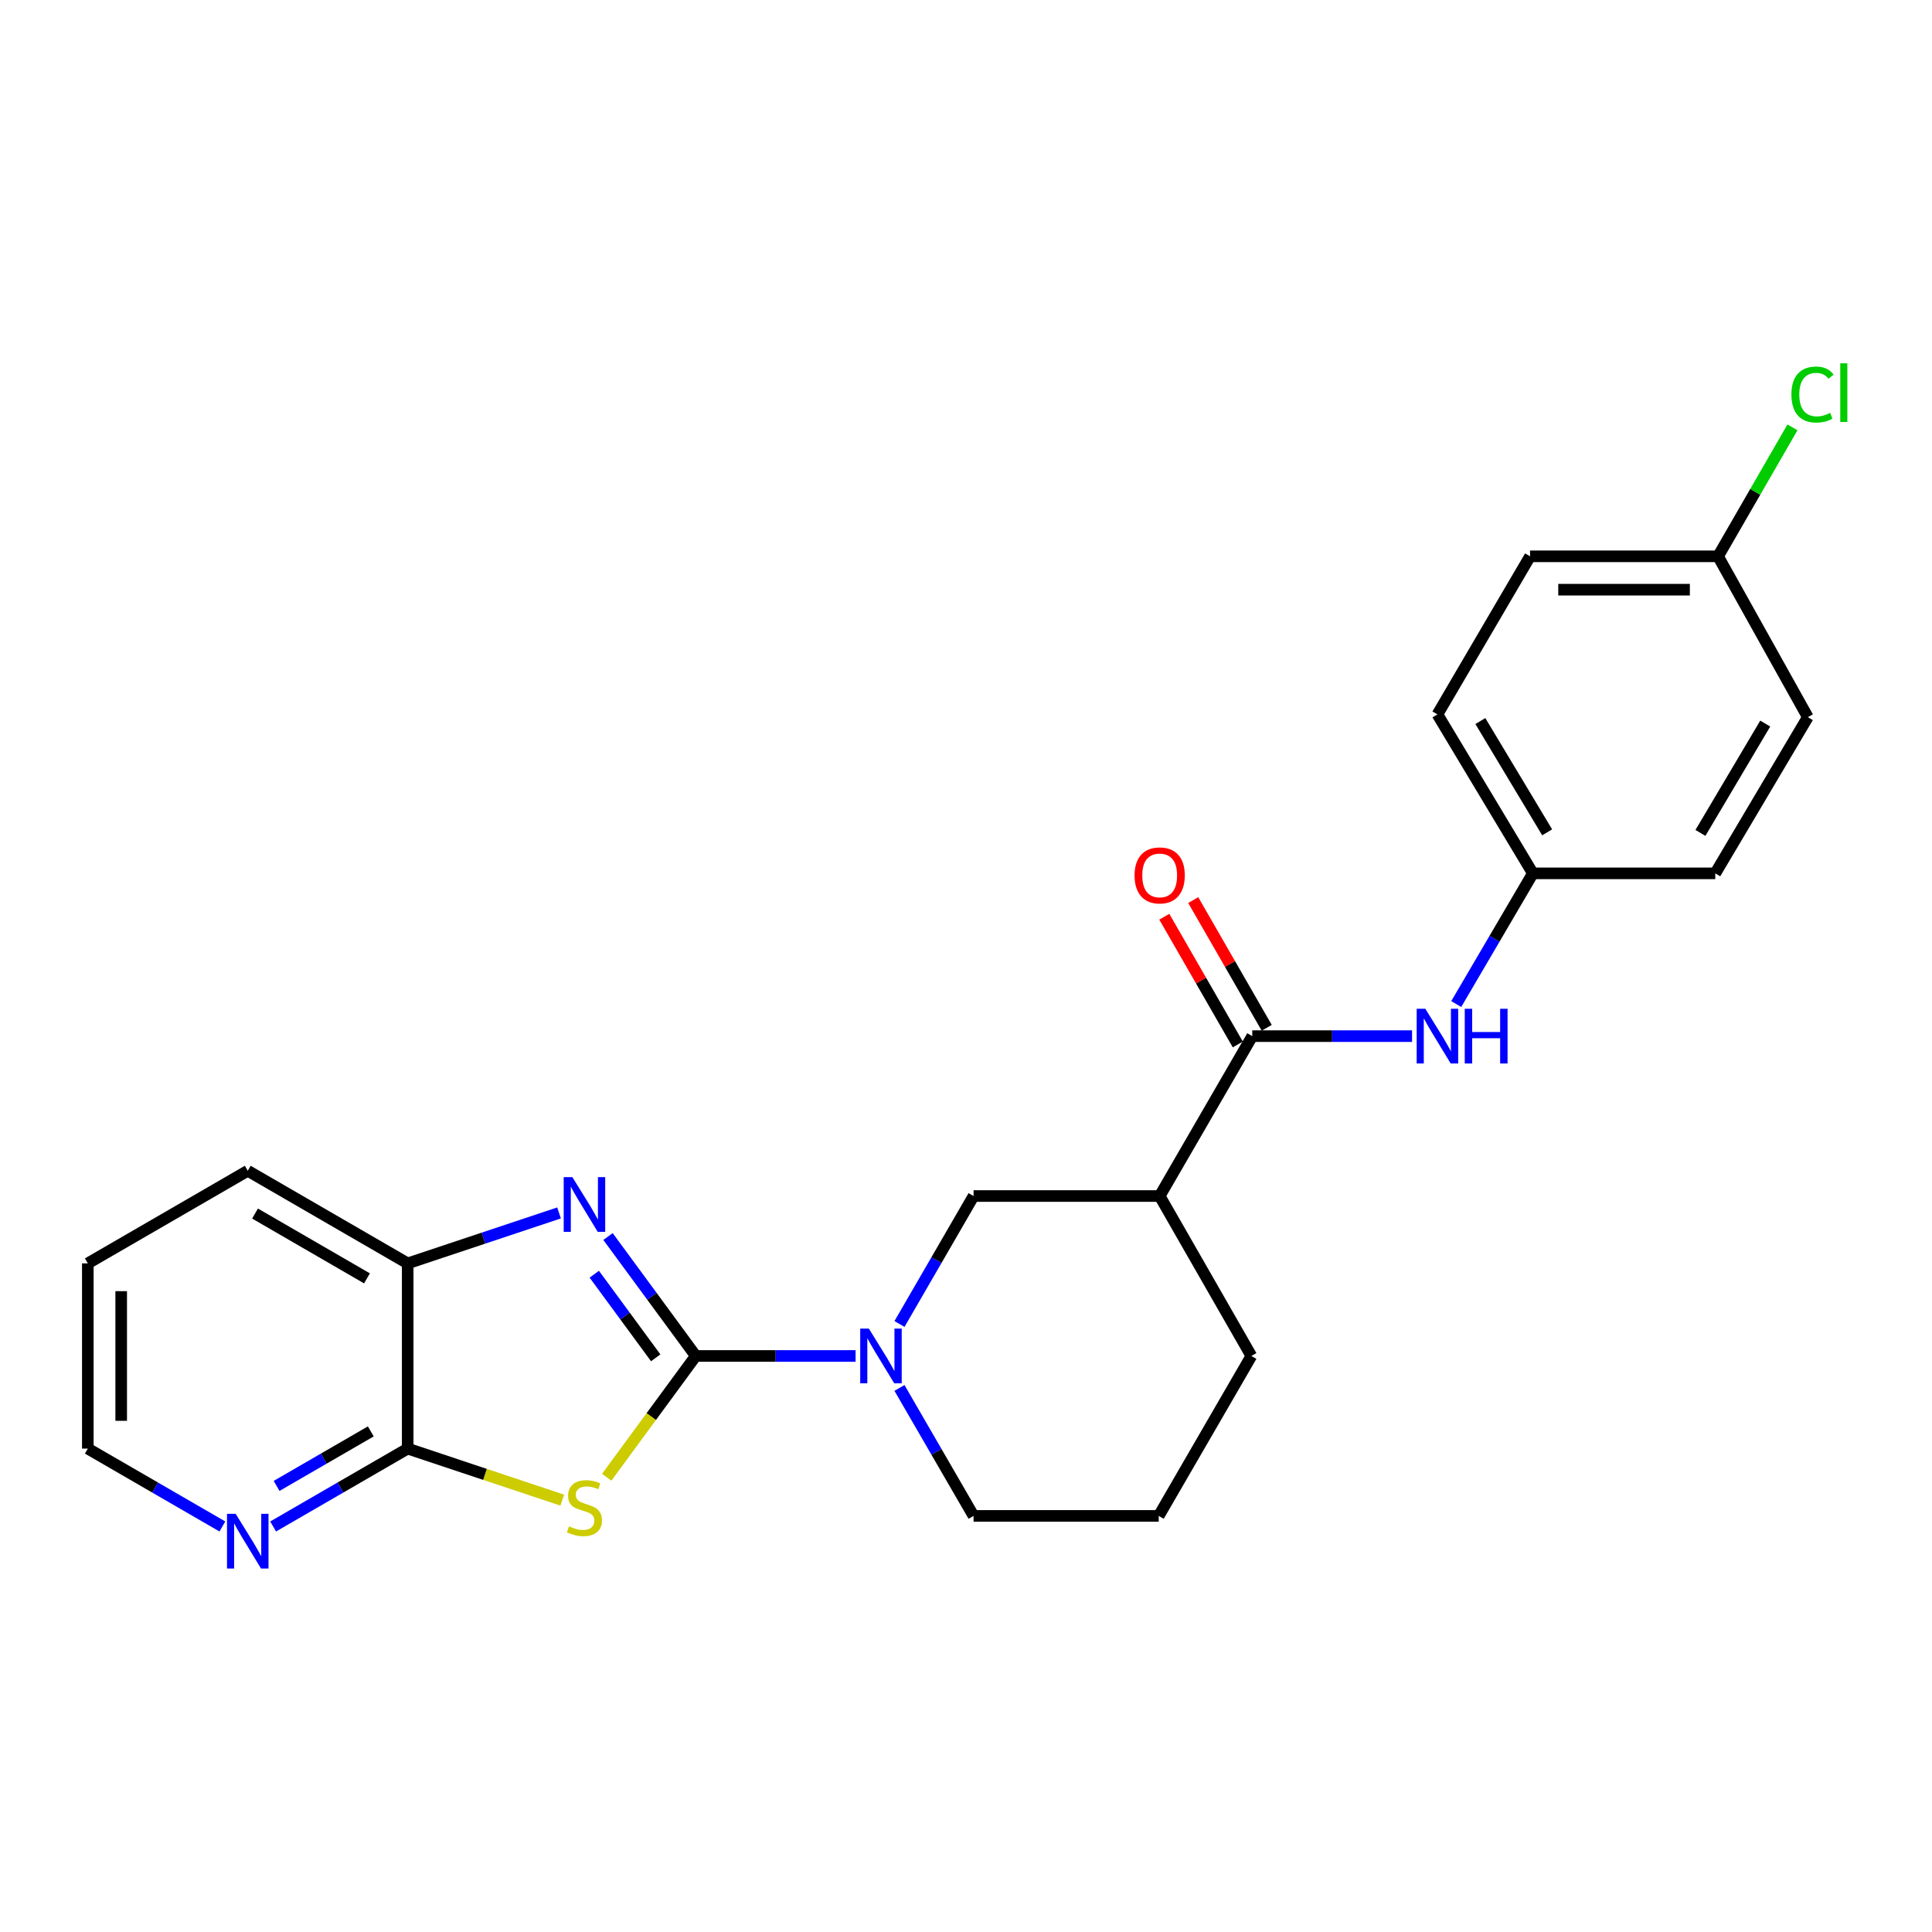 <?xml version='1.0' encoding='iso-8859-1'?>
<svg version='1.1' baseProfile='full'
              xmlns='http://www.w3.org/2000/svg'
                      xmlns:rdkit='http://www.rdkit.org/xml'
                      xmlns:xlink='http://www.w3.org/1999/xlink'
                  xml:space='preserve'
width='1000px' height='1000px' viewBox='0 0 1000 1000'>
<!-- END OF HEADER -->
<rect style='opacity:1.0;fill:#FFFFFF;stroke:none' width='1000' height='1000' x='0' y='0'> </rect>
<path class='bond-0' d='M 360.131,701.847 L 337.078,733.233' style='fill:none;fill-rule:evenodd;stroke:#000000;stroke-width:6px;stroke-linecap:butt;stroke-linejoin:miter;stroke-opacity:1' />
<path class='bond-0' d='M 337.078,733.233 L 314.024,764.619' style='fill:none;fill-rule:evenodd;stroke:#CCCC00;stroke-width:6px;stroke-linecap:butt;stroke-linejoin:miter;stroke-opacity:1' />
<path class='bond-1' d='M 360.131,701.847 L 337.417,670.935' style='fill:none;fill-rule:evenodd;stroke:#000000;stroke-width:6px;stroke-linecap:butt;stroke-linejoin:miter;stroke-opacity:1' />
<path class='bond-1' d='M 337.417,670.935 L 314.703,640.023' style='fill:none;fill-rule:evenodd;stroke:#0000FF;stroke-width:6px;stroke-linecap:butt;stroke-linejoin:miter;stroke-opacity:1' />
<path class='bond-1' d='M 339.397,702.803 L 323.497,681.164' style='fill:none;fill-rule:evenodd;stroke:#000000;stroke-width:6px;stroke-linecap:butt;stroke-linejoin:miter;stroke-opacity:1' />
<path class='bond-1' d='M 323.497,681.164 L 307.597,659.525' style='fill:none;fill-rule:evenodd;stroke:#0000FF;stroke-width:6px;stroke-linecap:butt;stroke-linejoin:miter;stroke-opacity:1' />
<path class='bond-2' d='M 360.131,701.847 L 401.491,701.847' style='fill:none;fill-rule:evenodd;stroke:#000000;stroke-width:6px;stroke-linecap:butt;stroke-linejoin:miter;stroke-opacity:1' />
<path class='bond-2' d='M 401.491,701.847 L 442.85,701.847' style='fill:none;fill-rule:evenodd;stroke:#0000FF;stroke-width:6px;stroke-linecap:butt;stroke-linejoin:miter;stroke-opacity:1' />
<path class='bond-3' d='M 291.02,776.463 L 251.021,763.129' style='fill:none;fill-rule:evenodd;stroke:#CCCC00;stroke-width:6px;stroke-linecap:butt;stroke-linejoin:miter;stroke-opacity:1' />
<path class='bond-3' d='M 251.021,763.129 L 211.022,749.794' style='fill:none;fill-rule:evenodd;stroke:#000000;stroke-width:6px;stroke-linecap:butt;stroke-linejoin:miter;stroke-opacity:1' />
<path class='bond-6' d='M 289.36,627.813 L 250.191,640.866' style='fill:none;fill-rule:evenodd;stroke:#0000FF;stroke-width:6px;stroke-linecap:butt;stroke-linejoin:miter;stroke-opacity:1' />
<path class='bond-6' d='M 250.191,640.866 L 211.022,653.92' style='fill:none;fill-rule:evenodd;stroke:#000000;stroke-width:6px;stroke-linecap:butt;stroke-linejoin:miter;stroke-opacity:1' />
<path class='bond-7' d='M 465.569,685.296 L 484.741,652.18' style='fill:none;fill-rule:evenodd;stroke:#0000FF;stroke-width:6px;stroke-linecap:butt;stroke-linejoin:miter;stroke-opacity:1' />
<path class='bond-7' d='M 484.741,652.18 L 503.914,619.064' style='fill:none;fill-rule:evenodd;stroke:#000000;stroke-width:6px;stroke-linecap:butt;stroke-linejoin:miter;stroke-opacity:1' />
<path class='bond-13' d='M 465.569,718.399 L 484.741,751.515' style='fill:none;fill-rule:evenodd;stroke:#0000FF;stroke-width:6px;stroke-linecap:butt;stroke-linejoin:miter;stroke-opacity:1' />
<path class='bond-13' d='M 484.741,751.515 L 503.914,784.631' style='fill:none;fill-rule:evenodd;stroke:#000000;stroke-width:6px;stroke-linecap:butt;stroke-linejoin:miter;stroke-opacity:1' />
<path class='bond-9' d='M 211.022,749.794 L 176.196,769.949' style='fill:none;fill-rule:evenodd;stroke:#000000;stroke-width:6px;stroke-linecap:butt;stroke-linejoin:miter;stroke-opacity:1' />
<path class='bond-9' d='M 176.196,769.949 L 141.37,790.103' style='fill:none;fill-rule:evenodd;stroke:#0000FF;stroke-width:6px;stroke-linecap:butt;stroke-linejoin:miter;stroke-opacity:1' />
<path class='bond-9' d='M 191.922,740.889 L 167.543,754.997' style='fill:none;fill-rule:evenodd;stroke:#000000;stroke-width:6px;stroke-linecap:butt;stroke-linejoin:miter;stroke-opacity:1' />
<path class='bond-9' d='M 167.543,754.997 L 143.165,769.106' style='fill:none;fill-rule:evenodd;stroke:#0000FF;stroke-width:6px;stroke-linecap:butt;stroke-linejoin:miter;stroke-opacity:1' />
<path class='bond-24' d='M 211.022,749.794 L 211.022,653.92' style='fill:none;fill-rule:evenodd;stroke:#000000;stroke-width:6px;stroke-linecap:butt;stroke-linejoin:miter;stroke-opacity:1' />
<path class='bond-4' d='M 648.167,536.299 L 600.249,619.064' style='fill:none;fill-rule:evenodd;stroke:#000000;stroke-width:6px;stroke-linecap:butt;stroke-linejoin:miter;stroke-opacity:1' />
<path class='bond-8' d='M 648.167,536.299 L 689.522,536.299' style='fill:none;fill-rule:evenodd;stroke:#000000;stroke-width:6px;stroke-linecap:butt;stroke-linejoin:miter;stroke-opacity:1' />
<path class='bond-8' d='M 689.522,536.299 L 730.876,536.299' style='fill:none;fill-rule:evenodd;stroke:#0000FF;stroke-width:6px;stroke-linecap:butt;stroke-linejoin:miter;stroke-opacity:1' />
<path class='bond-10' d='M 655.653,531.991 L 636.632,498.935' style='fill:none;fill-rule:evenodd;stroke:#000000;stroke-width:6px;stroke-linecap:butt;stroke-linejoin:miter;stroke-opacity:1' />
<path class='bond-10' d='M 636.632,498.935 L 617.611,465.879' style='fill:none;fill-rule:evenodd;stroke:#FF0000;stroke-width:6px;stroke-linecap:butt;stroke-linejoin:miter;stroke-opacity:1' />
<path class='bond-10' d='M 640.681,540.607 L 621.659,507.551' style='fill:none;fill-rule:evenodd;stroke:#000000;stroke-width:6px;stroke-linecap:butt;stroke-linejoin:miter;stroke-opacity:1' />
<path class='bond-10' d='M 621.659,507.551 L 602.638,474.495' style='fill:none;fill-rule:evenodd;stroke:#FF0000;stroke-width:6px;stroke-linecap:butt;stroke-linejoin:miter;stroke-opacity:1' />
<path class='bond-5' d='M 600.249,619.064 L 503.914,619.064' style='fill:none;fill-rule:evenodd;stroke:#000000;stroke-width:6px;stroke-linecap:butt;stroke-linejoin:miter;stroke-opacity:1' />
<path class='bond-25' d='M 600.249,619.064 L 647.706,701.847' style='fill:none;fill-rule:evenodd;stroke:#000000;stroke-width:6px;stroke-linecap:butt;stroke-linejoin:miter;stroke-opacity:1' />
<path class='bond-21' d='M 211.022,653.92 L 128.238,605.992' style='fill:none;fill-rule:evenodd;stroke:#000000;stroke-width:6px;stroke-linecap:butt;stroke-linejoin:miter;stroke-opacity:1' />
<path class='bond-21' d='M 189.95,661.681 L 132.001,628.131' style='fill:none;fill-rule:evenodd;stroke:#000000;stroke-width:6px;stroke-linecap:butt;stroke-linejoin:miter;stroke-opacity:1' />
<path class='bond-11' d='M 753.746,519.697 L 773.577,485.872' style='fill:none;fill-rule:evenodd;stroke:#0000FF;stroke-width:6px;stroke-linecap:butt;stroke-linejoin:miter;stroke-opacity:1' />
<path class='bond-11' d='M 773.577,485.872 L 793.408,452.046' style='fill:none;fill-rule:evenodd;stroke:#000000;stroke-width:6px;stroke-linecap:butt;stroke-linejoin:miter;stroke-opacity:1' />
<path class='bond-22' d='M 115.107,790.103 L 80.281,769.949' style='fill:none;fill-rule:evenodd;stroke:#0000FF;stroke-width:6px;stroke-linecap:butt;stroke-linejoin:miter;stroke-opacity:1' />
<path class='bond-22' d='M 80.281,769.949 L 45.455,749.794' style='fill:none;fill-rule:evenodd;stroke:#000000;stroke-width:6px;stroke-linecap:butt;stroke-linejoin:miter;stroke-opacity:1' />
<path class='bond-16' d='M 793.408,452.046 L 887.814,452.046' style='fill:none;fill-rule:evenodd;stroke:#000000;stroke-width:6px;stroke-linecap:butt;stroke-linejoin:miter;stroke-opacity:1' />
<path class='bond-17' d='M 793.408,452.046 L 744.012,369.771' style='fill:none;fill-rule:evenodd;stroke:#000000;stroke-width:6px;stroke-linecap:butt;stroke-linejoin:miter;stroke-opacity:1' />
<path class='bond-17' d='M 800.809,430.813 L 766.232,373.221' style='fill:none;fill-rule:evenodd;stroke:#000000;stroke-width:6px;stroke-linecap:butt;stroke-linejoin:miter;stroke-opacity:1' />
<path class='bond-12' d='M 889.263,287.947 L 791.959,287.947' style='fill:none;fill-rule:evenodd;stroke:#000000;stroke-width:6px;stroke-linecap:butt;stroke-linejoin:miter;stroke-opacity:1' />
<path class='bond-12' d='M 874.668,305.222 L 806.555,305.222' style='fill:none;fill-rule:evenodd;stroke:#000000;stroke-width:6px;stroke-linecap:butt;stroke-linejoin:miter;stroke-opacity:1' />
<path class='bond-14' d='M 889.263,287.947 L 908.518,254.578' style='fill:none;fill-rule:evenodd;stroke:#000000;stroke-width:6px;stroke-linecap:butt;stroke-linejoin:miter;stroke-opacity:1' />
<path class='bond-14' d='M 908.518,254.578 L 927.773,221.21' style='fill:none;fill-rule:evenodd;stroke:#00CC00;stroke-width:6px;stroke-linecap:butt;stroke-linejoin:miter;stroke-opacity:1' />
<path class='bond-27' d='M 889.263,287.947 L 935.732,371.201' style='fill:none;fill-rule:evenodd;stroke:#000000;stroke-width:6px;stroke-linecap:butt;stroke-linejoin:miter;stroke-opacity:1' />
<path class='bond-20' d='M 503.914,784.631 L 599.75,784.631' style='fill:none;fill-rule:evenodd;stroke:#000000;stroke-width:6px;stroke-linecap:butt;stroke-linejoin:miter;stroke-opacity:1' />
<path class='bond-15' d='M 647.706,701.847 L 599.75,784.631' style='fill:none;fill-rule:evenodd;stroke:#000000;stroke-width:6px;stroke-linecap:butt;stroke-linejoin:miter;stroke-opacity:1' />
<path class='bond-19' d='M 887.814,452.046 L 935.732,371.201' style='fill:none;fill-rule:evenodd;stroke:#000000;stroke-width:6px;stroke-linecap:butt;stroke-linejoin:miter;stroke-opacity:1' />
<path class='bond-19' d='M 880.142,431.112 L 913.684,374.52' style='fill:none;fill-rule:evenodd;stroke:#000000;stroke-width:6px;stroke-linecap:butt;stroke-linejoin:miter;stroke-opacity:1' />
<path class='bond-18' d='M 744.012,369.771 L 791.959,287.947' style='fill:none;fill-rule:evenodd;stroke:#000000;stroke-width:6px;stroke-linecap:butt;stroke-linejoin:miter;stroke-opacity:1' />
<path class='bond-23' d='M 128.238,605.992 L 45.455,653.92' style='fill:none;fill-rule:evenodd;stroke:#000000;stroke-width:6px;stroke-linecap:butt;stroke-linejoin:miter;stroke-opacity:1' />
<path class='bond-26' d='M 45.455,749.794 L 45.455,653.92' style='fill:none;fill-rule:evenodd;stroke:#000000;stroke-width:6px;stroke-linecap:butt;stroke-linejoin:miter;stroke-opacity:1' />
<path class='bond-26' d='M 62.729,735.413 L 62.729,668.301' style='fill:none;fill-rule:evenodd;stroke:#000000;stroke-width:6px;stroke-linecap:butt;stroke-linejoin:miter;stroke-opacity:1' />
<path  class='atom-1' d='M 294.511 790.014
Q 294.831 790.134, 296.151 790.694
Q 297.471 791.254, 298.911 791.614
Q 300.391 791.934, 301.831 791.934
Q 304.511 791.934, 306.071 790.654
Q 307.631 789.334, 307.631 787.054
Q 307.631 785.494, 306.831 784.534
Q 306.071 783.574, 304.871 783.054
Q 303.671 782.534, 301.671 781.934
Q 299.151 781.174, 297.631 780.454
Q 296.151 779.734, 295.071 778.214
Q 294.031 776.694, 294.031 774.134
Q 294.031 770.574, 296.431 768.374
Q 298.871 766.174, 303.671 766.174
Q 306.951 766.174, 310.671 767.734
L 309.751 770.814
Q 306.351 769.414, 303.791 769.414
Q 301.031 769.414, 299.511 770.574
Q 297.991 771.694, 298.031 773.654
Q 298.031 775.174, 298.791 776.094
Q 299.591 777.014, 300.711 777.534
Q 301.871 778.054, 303.791 778.654
Q 306.351 779.454, 307.871 780.254
Q 309.391 781.054, 310.471 782.694
Q 311.591 784.294, 311.591 787.054
Q 311.591 790.974, 308.951 793.094
Q 306.351 795.174, 301.991 795.174
Q 299.471 795.174, 297.551 794.614
Q 295.671 794.094, 293.431 793.174
L 294.511 790.014
' fill='#CCCC00'/>
<path  class='atom-2' d='M 296.251 609.27
L 305.531 624.27
Q 306.451 625.75, 307.931 628.43
Q 309.411 631.11, 309.491 631.27
L 309.491 609.27
L 313.251 609.27
L 313.251 637.59
L 309.371 637.59
L 299.411 621.19
Q 298.251 619.27, 297.011 617.07
Q 295.811 614.87, 295.451 614.19
L 295.451 637.59
L 291.771 637.59
L 291.771 609.27
L 296.251 609.27
' fill='#0000FF'/>
<path  class='atom-3' d='M 449.727 687.687
L 459.007 702.687
Q 459.927 704.167, 461.407 706.847
Q 462.887 709.527, 462.967 709.687
L 462.967 687.687
L 466.727 687.687
L 466.727 716.007
L 462.847 716.007
L 452.887 699.607
Q 451.727 697.687, 450.487 695.487
Q 449.287 693.287, 448.927 692.607
L 448.927 716.007
L 445.247 716.007
L 445.247 687.687
L 449.727 687.687
' fill='#0000FF'/>
<path  class='atom-9' d='M 737.752 522.139
L 747.032 537.139
Q 747.952 538.619, 749.432 541.299
Q 750.912 543.979, 750.992 544.139
L 750.992 522.139
L 754.752 522.139
L 754.752 550.459
L 750.872 550.459
L 740.912 534.059
Q 739.752 532.139, 738.512 529.939
Q 737.312 527.739, 736.952 527.059
L 736.952 550.459
L 733.272 550.459
L 733.272 522.139
L 737.752 522.139
' fill='#0000FF'/>
<path  class='atom-9' d='M 758.152 522.139
L 761.992 522.139
L 761.992 534.179
L 776.472 534.179
L 776.472 522.139
L 780.312 522.139
L 780.312 550.459
L 776.472 550.459
L 776.472 537.379
L 761.992 537.379
L 761.992 550.459
L 758.152 550.459
L 758.152 522.139
' fill='#0000FF'/>
<path  class='atom-10' d='M 121.978 783.543
L 131.258 798.543
Q 132.178 800.023, 133.658 802.703
Q 135.138 805.383, 135.218 805.543
L 135.218 783.543
L 138.978 783.543
L 138.978 811.863
L 135.098 811.863
L 125.138 795.463
Q 123.978 793.543, 122.738 791.343
Q 121.538 789.143, 121.178 788.463
L 121.178 811.863
L 117.498 811.863
L 117.498 783.543
L 121.978 783.543
' fill='#0000FF'/>
<path  class='atom-11' d='M 587.249 453.105
Q 587.249 446.305, 590.609 442.505
Q 593.969 438.705, 600.249 438.705
Q 606.529 438.705, 609.889 442.505
Q 613.249 446.305, 613.249 453.105
Q 613.249 459.985, 609.849 463.905
Q 606.449 467.785, 600.249 467.785
Q 594.009 467.785, 590.609 463.905
Q 587.249 460.025, 587.249 453.105
M 600.249 464.585
Q 604.569 464.585, 606.889 461.705
Q 609.249 458.785, 609.249 453.105
Q 609.249 447.545, 606.889 444.745
Q 604.569 441.905, 600.249 441.905
Q 595.929 441.905, 593.569 444.705
Q 591.249 447.505, 591.249 453.105
Q 591.249 458.825, 593.569 461.705
Q 595.929 464.585, 600.249 464.585
' fill='#FF0000'/>
<path  class='atom-15' d='M 927.231 204.204
Q 927.231 197.164, 930.511 193.484
Q 933.831 189.764, 940.111 189.764
Q 945.951 189.764, 949.071 193.884
L 946.431 196.044
Q 944.151 193.044, 940.111 193.044
Q 935.831 193.044, 933.551 195.924
Q 931.311 198.764, 931.311 204.204
Q 931.311 209.804, 933.631 212.684
Q 935.991 215.564, 940.551 215.564
Q 943.671 215.564, 947.311 213.684
L 948.431 216.684
Q 946.951 217.644, 944.711 218.204
Q 942.471 218.764, 939.991 218.764
Q 933.831 218.764, 930.511 215.004
Q 927.231 211.244, 927.231 204.204
' fill='#00CC00'/>
<path  class='atom-15' d='M 952.511 188.044
L 956.191 188.044
L 956.191 218.404
L 952.511 218.404
L 952.511 188.044
' fill='#00CC00'/>
</svg>
